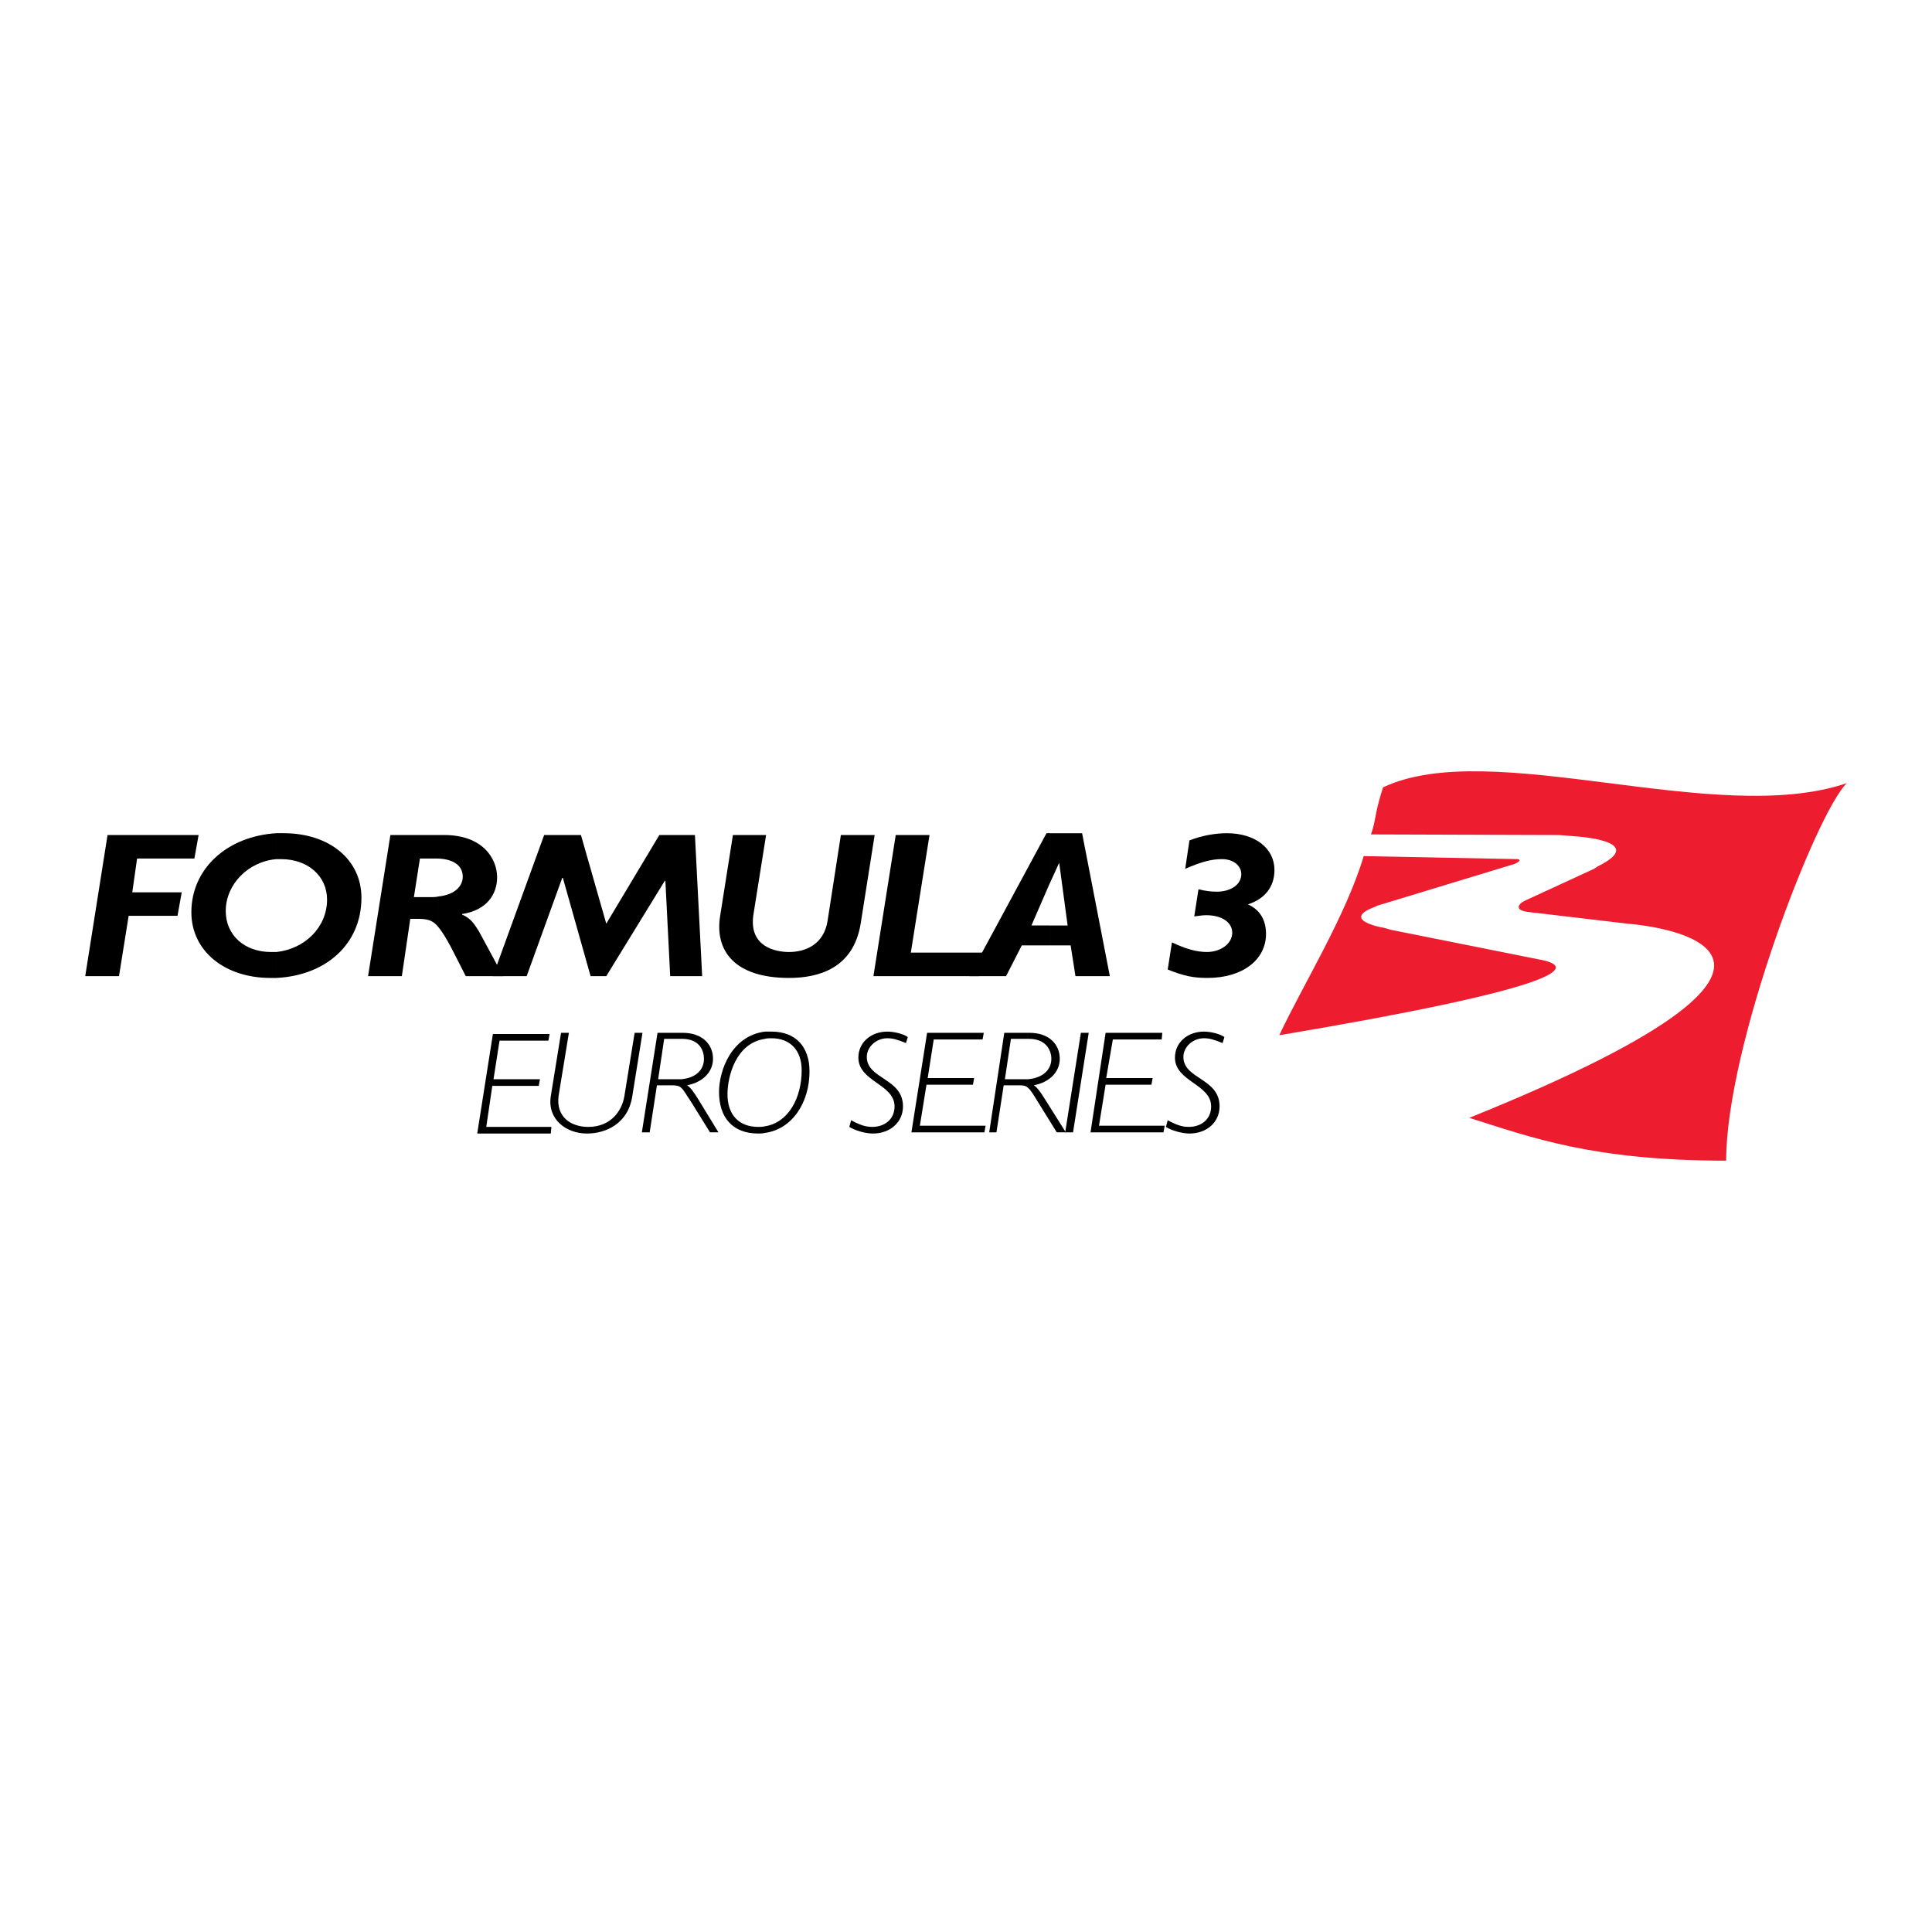 <?xml version="1.0" encoding="utf-8"?>
<!-- Generator: Adobe Illustrator 13.0.0, SVG Export Plug-In . SVG Version: 6.00 Build 14948)  -->
<!DOCTYPE svg PUBLIC "-//W3C//DTD SVG 1.0//EN" "http://www.w3.org/TR/2001/REC-SVG-20010904/DTD/svg10.dtd">
<svg version="1.0" id="Layer_1" xmlns="http://www.w3.org/2000/svg" xmlns:xlink="http://www.w3.org/1999/xlink" x="0px" y="0px"
	 width="192.756px" height="192.756px" viewBox="0 0 192.756 192.756" enable-background="new 0 0 192.756 192.756"
	 xml:space="preserve">
<g>
	<polygon fill-rule="evenodd" clip-rule="evenodd" fill="#FFFFFF" points="0,0 192.756,0 192.756,192.756 0,192.756 0,0 	"/>
	<polygon fill-rule="evenodd" clip-rule="evenodd" points="19.394,85.656 13.678,85.656 13.197,89.026 18.131,89.026 17.709,91.372 
		12.836,91.372 11.873,97.389 8.504,97.389 10.73,83.31 19.815,83.31 19.394,85.656 	"/>
	<path fill-rule="evenodd" clip-rule="evenodd" d="M27.577,83.129c0.241,0,0.481,0,0.722,0c4.573,0,7.762,2.647,7.762,6.438
		c0,4.633-3.55,7.762-8.484,8.002v-2.587c2.828-0.301,5.054-2.466,5.054-5.234c0-2.346-1.925-4.031-4.573-4.031
		c-0.12,0-0.301,0-0.481,0V83.129L27.577,83.129z M26.975,97.569c-4.513,0-7.882-2.647-7.882-6.558c0-4.332,3.55-7.581,8.483-7.882
		v2.587c-2.828,0.241-5.054,2.527-5.054,5.174c0,2.407,1.865,4.091,4.512,4.091c0.181,0,0.361,0,0.542,0v2.587
		C27.396,97.569,27.216,97.569,26.975,97.569L26.975,97.569z"/>
	<path fill-rule="evenodd" clip-rule="evenodd" d="M44.304,83.31c3.971,0,5.294,2.466,5.294,4.211c0,1.745-1.083,3.309-3.49,3.67
		v0.061c0.842,0.361,1.203,0.902,1.685,1.685l2.407,4.452h-3.73l-1.444-2.828c-0.542-1.023-0.962-1.685-1.324-2.106v-3.008
		c1.745-0.181,2.467-1.083,2.467-1.985c0-1.083-0.902-1.745-2.467-1.805V83.31H44.304L44.304,83.31z M43.702,92.455
		c-0.542-0.662-1.083-0.782-2.046-0.782h-0.722l-0.842,5.716h-3.37l2.227-14.079h4.753v2.346c-0.06,0-0.121,0-0.181,0h-1.625
		l-0.602,3.851h1.625c0.301,0,0.542,0,0.782-0.06V92.455L43.702,92.455z"/>
	<polygon fill-rule="evenodd" clip-rule="evenodd" points="70.055,97.389 66.866,97.389 66.385,87.882 66.324,87.882 60.488,97.389 
		58.924,97.389 56.156,87.582 56.096,87.582 52.546,97.389 49.177,97.389 54.291,83.31 57.961,83.31 60.488,92.154 65.783,83.31 
		69.333,83.31 70.055,97.389 	"/>
	<path fill-rule="evenodd" clip-rule="evenodd" d="M85.879,92.094c-0.722,4.573-4.272,5.475-7.16,5.475
		c-5.415,0-7.46-2.708-6.859-6.257l1.264-8.002h3.309l-1.264,7.942c-0.481,3.188,2.166,3.73,3.55,3.73
		c1.685,0,3.49-0.782,3.851-3.128l1.324-8.543h3.37L85.879,92.094L85.879,92.094z"/>
	<polygon fill-rule="evenodd" clip-rule="evenodd" points="90.873,95.042 98.032,95.042 97.672,97.389 87.142,97.389 89.368,83.31 
		92.738,83.31 90.873,95.042 	"/>
	<path fill-rule="evenodd" clip-rule="evenodd" d="M110.728,97.389h-3.43l-0.481-3.068h-2.105v-1.985h1.805l-0.842-6.258
		l-0.963,2.106v-5.054h3.249L110.728,97.389L110.728,97.389z M104.711,94.32h-2.768l-1.564,3.068h-3.67l7.701-14.259h0.301v5.054
		l-1.805,4.152h1.805V94.32L104.711,94.32z"/>
	<path fill-rule="evenodd" clip-rule="evenodd" d="M118.67,83.851c1.203-0.481,2.587-0.722,3.73-0.722
		c2.828,0,4.753,1.504,4.753,3.67c0,1.685-0.963,2.888-2.647,3.43c1.203,0.542,1.805,1.564,1.805,2.948
		c0,2.587-2.346,4.392-5.836,4.392c-1.384,0-2.347-0.181-3.971-0.842l0.421-2.708c1.384,0.662,2.467,0.962,3.49,0.962
		c1.384,0,2.526-0.842,2.526-1.925c0-1.022-1.022-1.745-2.587-1.745c-0.421,0-0.662,0.06-1.203,0.12l0.421-2.707
		c0.722,0.18,1.323,0.241,1.805,0.241c1.444,0,2.467-0.722,2.467-1.745c0-0.842-0.782-1.504-1.925-1.504
		c-1.023,0-1.985,0.241-3.67,0.963L118.67,83.851L118.67,83.851z"/>
	<polygon fill-rule="evenodd" clip-rule="evenodd" points="54.712,103.827 49.839,103.827 49.237,107.678 53.87,107.678 
		53.75,108.339 49.117,108.339 48.515,112.431 55.013,112.431 54.953,113.093 47.613,113.093 49.177,103.165 54.833,103.165 
		54.712,103.827 	"/>
	<path fill-rule="evenodd" clip-rule="evenodd" d="M63.076,109.422c-0.421,2.647-2.587,3.671-4.513,3.671
		c-2.106,0-3.971-1.444-3.61-3.73l1.022-6.317h0.783l-1.023,6.257c-0.3,2.166,1.264,3.129,2.949,3.129
		c2.286,0,3.369-1.624,3.61-3.068l1.023-6.317h0.782L63.076,109.422L63.076,109.422z"/>
	<path fill-rule="evenodd" clip-rule="evenodd" d="M68.129,103.045c1.925,0,3.008,1.143,3.008,2.587
		c0,1.323-1.022,2.347-2.587,2.647c0.361,0.24,0.662,0.662,1.143,1.443l1.985,3.25h-0.842l-1.865-3.009
		c-0.542-0.782-0.722-1.203-1.023-1.444v-0.842c1.444-0.12,2.286-0.902,2.286-2.046c0-0.782-0.421-1.985-2.166-1.985h-0.12v-0.602
		H68.129L68.129,103.045z M67.949,108.52c-0.181-0.181-0.481-0.24-0.903-0.24h-1.504l-0.722,4.693h-0.782l1.564-9.928h2.347v0.602
		h-1.685l-0.601,4.031h1.985c0.12,0,0.18,0,0.301,0V108.52L67.949,108.52z"/>
	<path fill-rule="evenodd" clip-rule="evenodd" d="M76.312,102.924c0.181,0,0.421,0,0.662,0c2.407,0,3.791,1.505,3.791,3.972
		c0,3.128-1.745,5.776-4.452,6.137v-0.662c2.346-0.36,3.67-2.827,3.67-5.595c0-1.986-1.143-3.189-3.008-3.189
		c-0.241,0-0.481,0-0.662,0.061V102.924L76.312,102.924z M75.65,113.093c-2.527,0-3.911-1.564-3.911-4.151
		c0-2.166,1.264-5.596,4.573-6.018v0.723c-2.888,0.421-3.73,3.73-3.73,5.535c0,2.046,1.143,3.249,3.068,3.249
		c0.241,0,0.421,0,0.662-0.061v0.662C76.072,113.093,75.831,113.093,75.65,113.093L75.65,113.093z"/>
	<path fill-rule="evenodd" clip-rule="evenodd" d="M90.391,104.067c-0.902-0.361-1.324-0.481-1.865-0.481
		c-1.083,0-2.045,0.843-2.045,1.865c0,2.227,3.61,2.106,3.61,4.934c0,1.564-1.264,2.708-3.008,2.708
		c-0.722,0-1.805-0.301-2.347-0.662l0.181-0.662c0.902,0.481,1.444,0.662,2.106,0.662c1.203,0,2.226-0.722,2.226-2.046
		c0-2.227-3.61-2.467-3.61-4.873c0-1.504,1.263-2.588,2.888-2.588c0.722,0,1.625,0.241,2.046,0.542L90.391,104.067L90.391,104.067z"
		/>
	<polygon fill-rule="evenodd" clip-rule="evenodd" points="98.032,103.706 93.159,103.706 92.557,107.558 97.19,107.558 
		97.07,108.219 92.437,108.219 91.775,112.311 98.333,112.311 98.213,112.973 90.933,112.973 92.497,103.045 98.152,103.045 
		98.032,103.706 	"/>
	<path fill-rule="evenodd" clip-rule="evenodd" d="M102.726,103.045c1.925,0,3.008,1.143,3.008,2.587
		c0,1.323-1.022,2.347-2.587,2.647c0.361,0.24,0.662,0.662,1.144,1.443l2.046,3.25h-0.903l-1.865-3.009
		c-0.481-0.782-0.722-1.203-1.022-1.444v-0.842c1.444-0.12,2.347-0.902,2.347-2.046c0-0.782-0.481-1.985-2.227-1.985h-0.12v-0.602
		H102.726L102.726,103.045z M102.545,108.52c-0.181-0.181-0.421-0.24-0.843-0.24h-1.563l-0.723,4.693h-0.722l1.504-9.928h2.347
		v0.602h-1.685l-0.602,4.031h1.985c0.12,0,0.241,0,0.301,0V108.52L102.545,108.52z"/>
	<polygon fill-rule="evenodd" clip-rule="evenodd" points="107.058,112.973 106.275,112.973 107.84,103.045 108.622,103.045 
		107.058,112.973 	"/>
	<polygon fill-rule="evenodd" clip-rule="evenodd" points="115.902,103.706 111.028,103.706 110.366,107.558 115,107.558 
		114.879,108.219 110.307,108.219 109.645,112.311 116.203,112.311 116.083,112.973 108.803,112.973 110.307,103.045 
		115.962,103.045 115.902,103.706 	"/>
	<path fill-rule="evenodd" clip-rule="evenodd" d="M121.979,104.067c-0.903-0.361-1.324-0.481-1.865-0.481
		c-1.084,0-2.046,0.843-2.046,1.865c0,2.227,3.609,2.106,3.609,4.934c0,1.564-1.263,2.708-3.008,2.708
		c-0.723,0-1.805-0.301-2.347-0.662l0.181-0.662c0.902,0.481,1.443,0.662,2.105,0.662c1.203,0,2.227-0.722,2.227-2.046
		c0-2.227-3.61-2.467-3.61-4.873c0-1.504,1.264-2.588,2.889-2.588c0.722,0,1.624,0.241,2.045,0.542L121.979,104.067L121.979,104.067
		z"/>
	<path fill-rule="evenodd" clip-rule="evenodd" fill="#ED1C2E" d="M136.9,90.59l0.542-0.241l13.657-4.152
		c0.843-0.361,0.361-0.481,0.361-0.481l-15.402-0.301c-1.806,6.017-6.018,12.755-8.424,17.87
		c27.557-4.633,30.384-6.799,25.812-7.581l-14.741-2.948l-0.36-0.12C133.651,91.733,136.9,90.59,136.9,90.59L136.9,90.59z"/>
	<path fill-rule="evenodd" clip-rule="evenodd" fill="#ED1C2E" d="M137.983,78.557c-0.902,2.828-0.662,3.189-1.203,4.693
		l18.772,0.061l1.504,0.12c0,0,7.581,0.421,2.347,3.008l-0.361,0.241l-6.919,3.189l-0.301,0.18c0,0-1.084,0.782,0.842,0.963
		l9.688,1.143c0,0,27.616,1.865-15.764,19.374c6.137,1.925,12.273,4.271,25.631,4.271c0-11.432,8.965-34.656,12.033-37.664
		C171.195,82.588,148.754,73.442,137.983,78.557L137.983,78.557z"/>
</g>
</svg>
